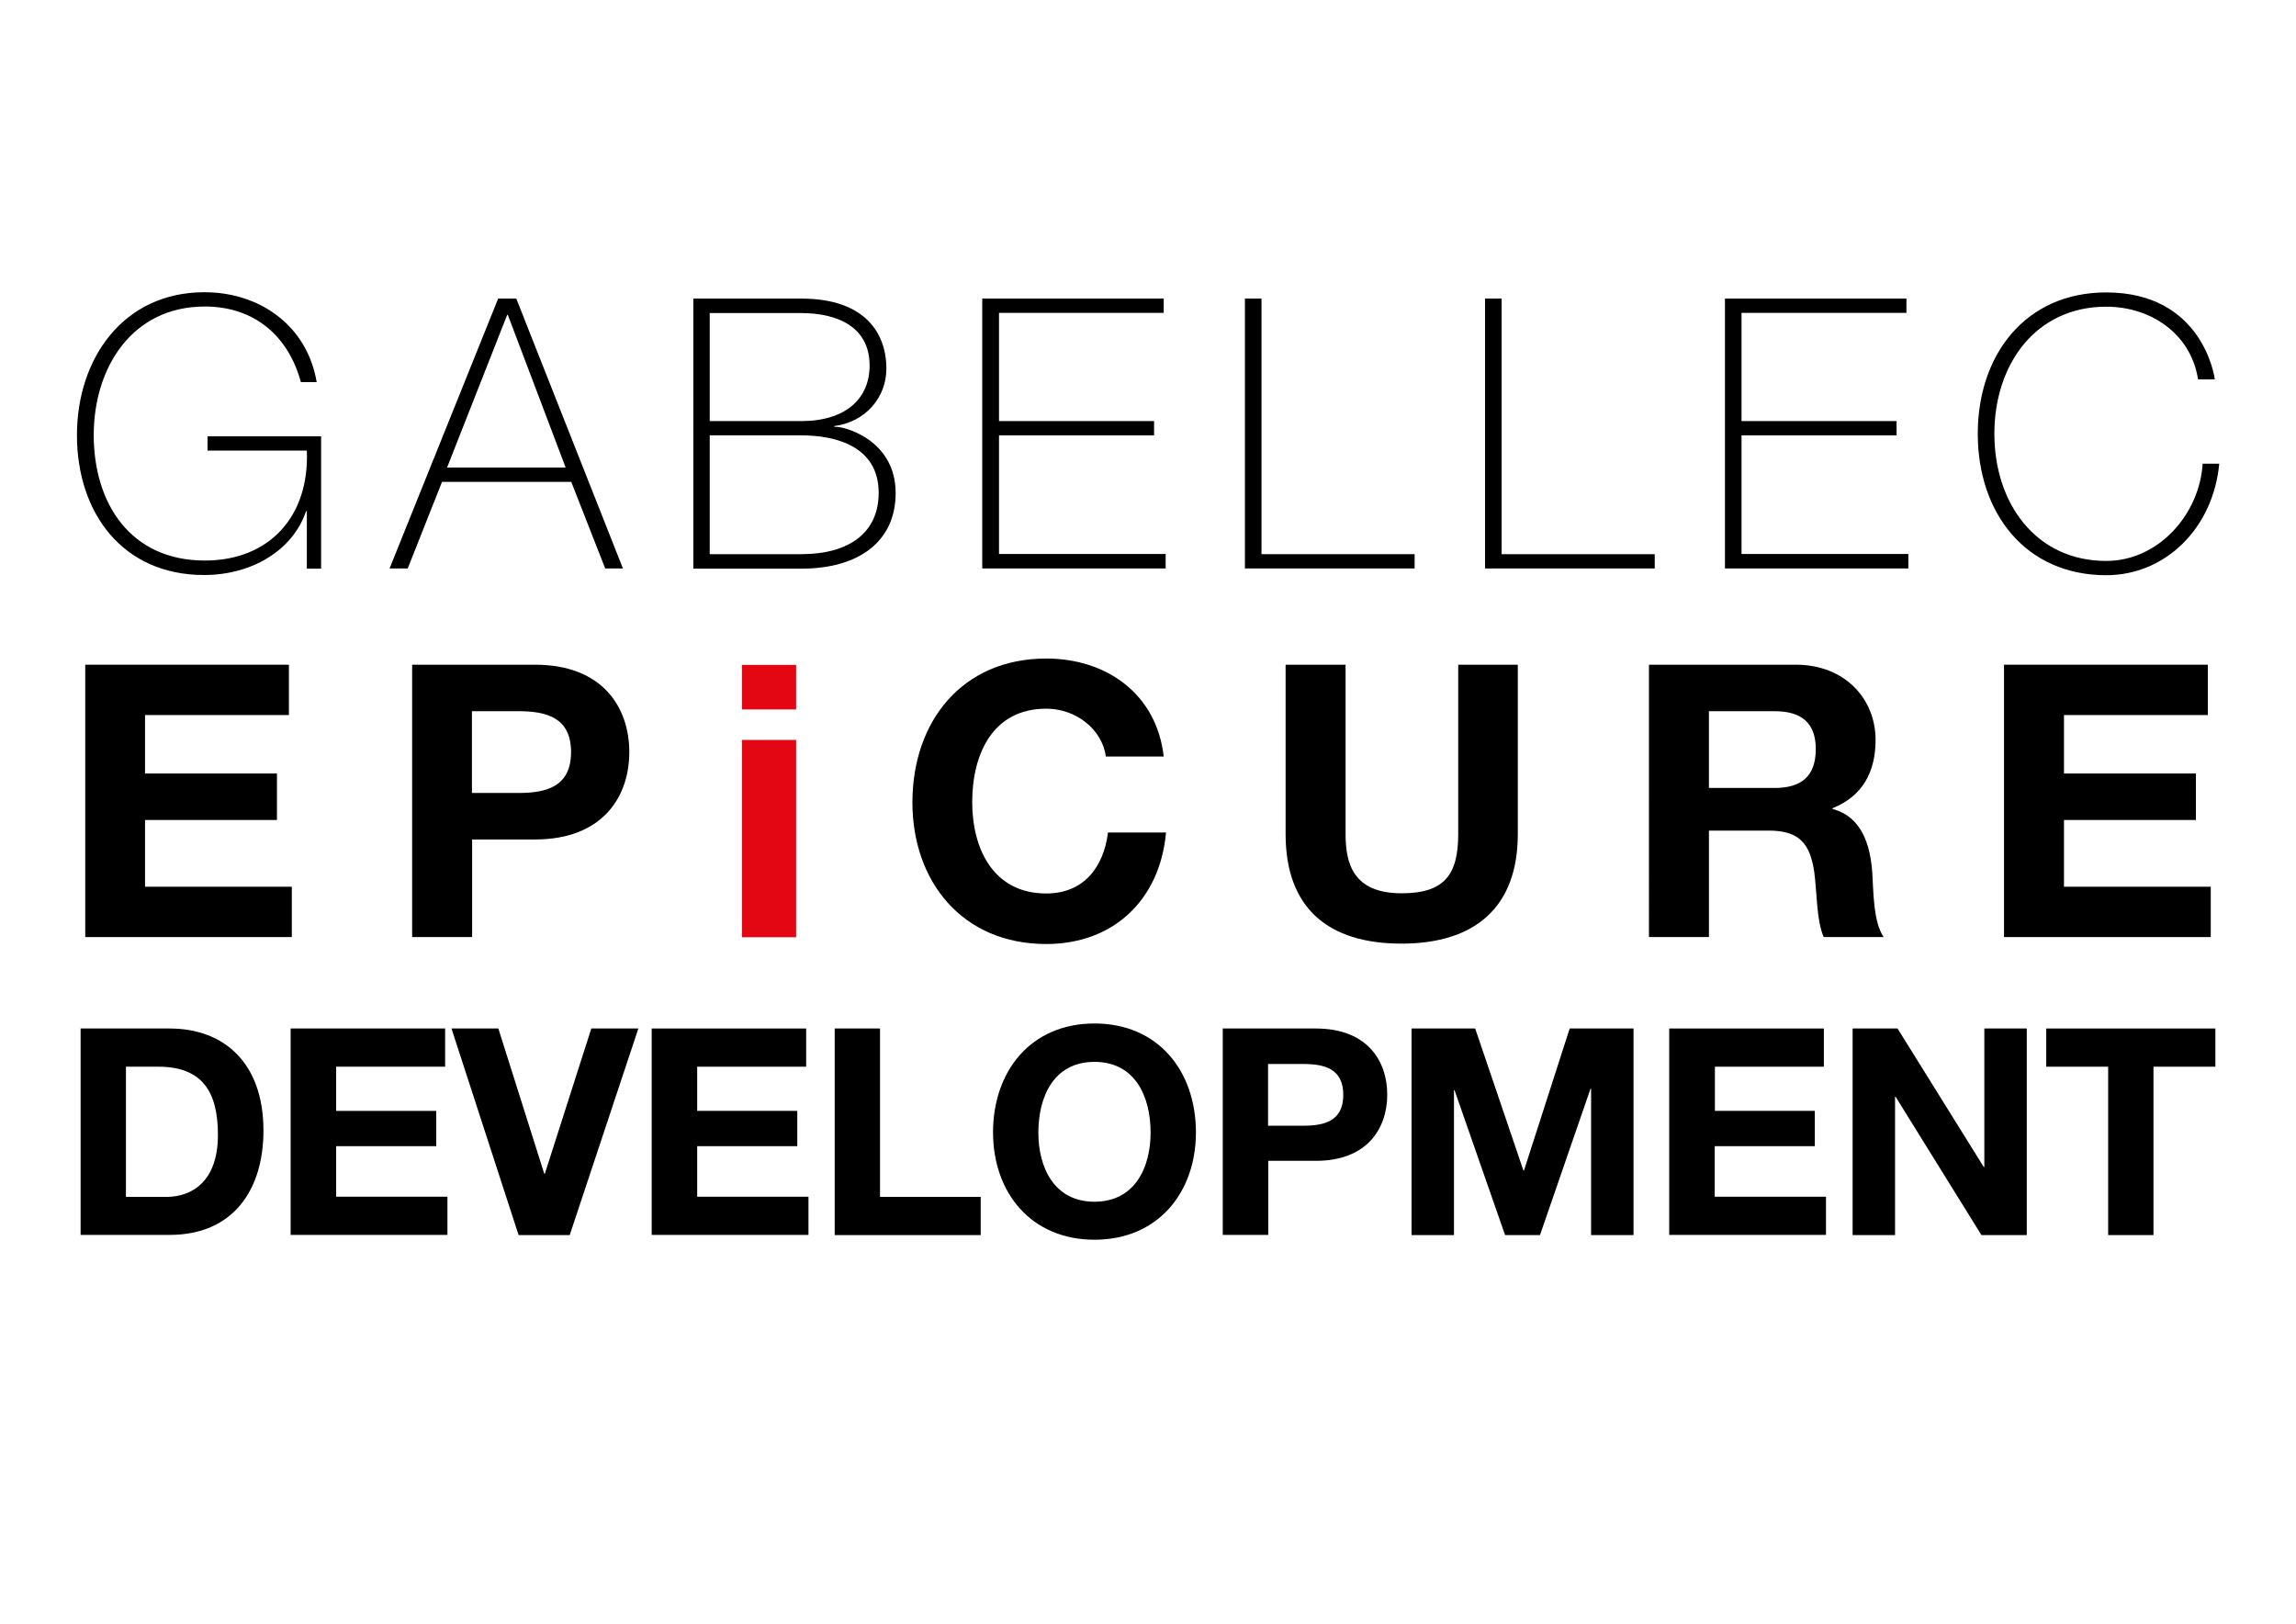 <?xml version="1.0" encoding="utf-8"?>
<!-- Generator: Adobe Illustrator 17.1.0, SVG Export Plug-In . SVG Version: 6.00 Build 0)  -->
<!DOCTYPE svg PUBLIC "-//W3C//DTD SVG 1.1//EN" "http://www.w3.org/Graphics/SVG/1.1/DTD/svg11.dtd">
<svg xmlns="http://www.w3.org/2000/svg" xmlns:xlink="http://www.w3.org/1999/xlink" version="1.1" x="0px" y="0px" viewBox="0 0 1190.5 841.9" xml:space="preserve">
<g id="Calque_1">
	<g>
		<path d="M166.5,226.2v68.6h-7.4V265h-0.4c-6.9,20.4-28.2,33.1-52.9,33.1c-42.3,0-65.9-32.3-65.9-72.5c0-39.6,23.9-74.1,66.1-74.1    c28.8,0,53.3,17.4,58.2,46.6h-8.2c-6.5-24.1-24.3-39.2-49.8-39.2c-37.8,0-57.6,31.8-57.6,66.6c0,35.7,19.2,65.1,57.6,65.1    c33.3,0,54.3-22.7,52.9-57h-51.5v-7.4H166.5z"/>
		<path d="M267.7,154.8l55.3,139.9h-9.2l-17.6-44.9h-67l-17.8,44.9H202l56.3-139.9H267.7z M293.3,242.4l-30-79.2H263l-31.2,79.2    H293.3z"/>
		<path d="M359.4,154.8h56.1c33.3,0,44.1,18.2,44.1,36.3c0,15.1-11,27.8-27.2,29.8l0.4,0.4c3.7-0.6,31.6,6.1,31.6,34.3    c0,25.5-19.6,39.2-48.8,39.2h-56.1V154.8z M368,218.3h47.4c23.3,0,35.5-11.8,35.5-28.8c0-20.2-16.9-27.2-35.5-27.2H368V218.3z     M368,287.3h47.4c24.7,0,40.2-11,40.2-31.8c0-23.9-21.8-29.8-40.2-29.8H368V287.3z"/>
		<path d="M604.4,287.3v7.4h-95.1V154.8h94.1v7.4H518v56.1h80.4v7.4H518v61.5H604.4z"/>
		<path d="M645.5,154.8h8.6v132.5h79.4v7.4h-88V154.8z"/>
		<path d="M770,154.8h8.6v132.5H858v7.4h-88V154.8z"/>
		<path d="M989.5,287.3v7.4h-95.1V154.8h94.1v7.4h-85.5v56.1h80.4v7.4h-80.4v61.5H989.5z"/>
		<path d="M1139.7,196.6c-3.7-23.5-24.3-37.6-47.6-37.6c-36.7,0-58,30-58,65.9s21.4,65.9,58,65.9c27.2,0,48.4-24.3,50-50.4h8.6    c-3.1,33.3-27.8,57.8-58.6,57.8c-41.9,0-66.6-32.3-66.6-73.3s24.7-73.3,66.6-73.3c49.6,0,56.1,43.1,56.3,45.1H1139.7z"/>
	</g>
	<g>
		<path d="M44.2,344.6h105.6v26.1H75.2V401h68.4v24.1H75.2v34.6h76.1v26.1H44.2V344.6z"/>
		<path d="M213.7,344.6h63.7c35.2,0,48.9,22.3,48.9,45.3c0,22.9-13.6,45.3-48.9,45.3h-32.6v50.6h-31.1V344.6z M244.7,411.1h24.1    c14.4,0,27.3-3.2,27.3-21.2c0-18-12.9-21.2-27.3-21.2h-24.1V411.1z"/>
		<path fill="#E30613" d="M412.8,367.8h-28.1v-23.1h28.1V367.8z M384.7,383.6h28.1v102.3h-28.1V383.6z"/>
		<path d="M573.4,392.1c-2-14-15.4-24.7-30.9-24.7c-27.9,0-38.4,23.7-38.4,48.5c0,23.5,10.5,47.3,38.4,47.3c19,0,29.7-13.1,32-31.6    h30.1c-3.2,35.2-27.5,57.8-62.1,57.8c-43.7,0-69.4-32.6-69.4-73.4c0-41.9,25.7-74.6,69.4-74.6c31.1,0,57.2,18.2,60.9,50.8H573.4z"/>
		<path d="M787,432.4c0,38.2-22.5,56.8-60.3,56.8c-38,0-60.1-18.4-60.1-56.8v-87.8h31.1v87.8c0,15.4,4,30.7,29.1,30.7    c22.2,0,29.3-9.7,29.3-30.7v-87.8H787V432.4z"/>
		<path d="M855.1,344.6h76.1c25.3,0,41.3,17.6,41.3,39c0,16.6-6.7,29.1-22.3,35.4v0.4c15.2,4,19.6,18.8,20.6,33    c0.6,8.9,0.4,25.5,5.9,33.4h-31.1c-3.8-8.9-3.4-22.5-4.9-33.8c-2.2-14.8-7.9-21.4-23.5-21.4h-31.1v55.2h-31.1V344.6z M886.1,408.5    h34c13.8,0,21.4-5.9,21.4-20.2c0-13.6-7.5-19.6-21.4-19.6h-34V408.5z"/>
		<path d="M1039.2,344.6h105.6v26.1h-74.6V401h68.4v24.1h-68.4v34.6h76.1v26.1h-107.2V344.6z"/>
	</g>
	<g>
		<path d="M41.8,533.2H88c27.7,0,48.6,17.4,48.6,52.9c0,31-15.9,54.1-48.6,54.1H41.8V533.2z M65.3,620.5h21    c13.6,0,26.7-8.4,26.7-32.1c0-21.6-7.5-35.4-30.9-35.4H65.3V620.5z"/>
		<path d="M150.7,533.2h80.1V553h-56.5v22.9h51.9v18.3h-51.9v26.2H232v19.8h-81.3V533.2z"/>
		<path d="M295.4,640.3h-26.5l-34.8-107.1h24.3l23.8,75.3h0.3l24.1-75.3H331L295.4,640.3z"/>
		<path d="M337.9,533.2H418V553h-56.5v22.9h51.9v18.3h-51.9v26.2h57.7v19.8h-81.3V533.2z"/>
		<path d="M432.8,533.2h23.5v87.3h52.2v19.8h-75.7V533.2z"/>
		<path d="M567.5,530.6c33.1,0,52.6,24.7,52.6,56.5c0,30.9-19.5,55.6-52.6,55.6c-33.1,0-52.6-24.7-52.6-55.6    C514.9,555.4,534.4,530.6,567.5,530.6z M567.5,623c21.1,0,29.1-18,29.1-35.8c0-18.7-8-36.7-29.1-36.7c-21.1,0-29.1,18-29.1,36.7    C538.4,605,546.4,623,567.5,623z"/>
		<path d="M634,533.2h48.3c26.7,0,37,16.9,37,34.3s-10.3,34.3-37,34.3h-24.7v38.4H634V533.2z M657.5,583.6h18.3    c10.9,0,20.7-2.4,20.7-16s-9.8-16-20.7-16h-18.3V583.6z"/>
		<path d="M731.8,533.2h33.1l25,73.6h0.3l23.7-73.6h33.1v107.1h-22v-75.9h-0.3l-26.2,75.9h-18.1l-26.2-75.1h-0.3v75.1h-22V533.2z"/>
		<path d="M865.6,533.2h80.1V553h-56.5v22.9H941v18.3h-51.9v26.2h57.7v19.8h-81.3V533.2z"/>
		<path d="M960.5,533.2h23.4l44.7,71.8h0.3v-71.8h22v107.1h-23.5l-44.5-71.7h-0.3v71.7h-22V533.2z"/>
		<path d="M1093.1,553H1061v-19.8h87.7V553h-32.1v87.3h-23.5V553z"/>
	</g>
</g>
<g id="vectorise" display="none">
	<g display="inline">
		<path d="M156.6,292.6h-9.2l-1.7-24.5h-0.4c-9,19.2-27.1,27.3-46.6,27.3c-42.4,0-63.5-33.4-63.5-70.1s21.1-70.1,63.5-70.1    c28.3,0,51.3,15.3,56.2,44.7h-12.8c-1.7-15.5-17.7-33.7-43.3-33.7c-35.6,0-50.7,29.8-50.7,59.2c0,29.4,15.1,59.2,50.7,59.2    c29.8,0,47.1-20.9,46.6-49.4H99.5v-10.9h57.1V292.6z"/>
		<path d="M246.1,158h14.3l52.8,134.6h-13.8L283,250.7h-61.2l-16.2,41.8h-13.8L246.1,158z M225.8,239.8h53l-26-69L225.8,239.8z"/>
		<path d="M350.9,158h56.9c22.6,0,43.2,7.9,43.2,33c0,14.1-9.4,27.1-23.4,30.2v0.4c17.3,2.3,28.5,15.3,28.5,32.8    c0,12.8-4.5,38.3-48.2,38.3h-56.9V158z M363.7,217h44.1c20.5,0,30.3-10.2,30.3-22.8c0-16.8-10.4-25.3-30.3-25.3h-44.1V217z     M363.7,281.6h44.1c19,0.2,35.4-6.2,35.4-27.7c0-17.1-13-26-35.4-26h-44.1V281.6z"/>
		<path d="M502,158H595v10.9h-80.1v48.6h75v10.9h-75v53.1h81v10.9H502V158z"/>
		<path d="M639.2,158h12.8v123.6h75.4v10.9h-88.2V158z"/>
		<path d="M765.9,158h12.8v123.6h75.4v10.9h-88.2V158z"/>
		<path d="M892.5,158h92.9v10.9h-80.1v48.6h75v10.9h-75v53.1h81v10.9h-93.9V158z"/>
		<path d="M1128.1,198.7c-4.5-20.7-21.7-32.6-41.3-32.6c-35.6,0-50.7,29.8-50.7,59.2c0,29.4,15.1,59.2,50.7,59.2    c24.9,0,40.7-19.2,43.2-43.2h12.8c-3.6,33-24.5,54.1-56,54.1c-42.4,0-63.5-33.4-63.5-70.1s21.1-70.1,63.5-70.1    c25.4,0,50.7,15.3,54.1,43.5H1128.1z"/>
		<path d="M41.7,342.4h105.6v26.1H72.8v30.3h68.4v24.1H72.8v34.6h76.1v26.1H41.7V342.4z"/>
		<path d="M211.2,342.4h63.7c35.2,0,48.9,22.3,48.9,45.3c0,22.9-13.6,45.3-48.9,45.3h-32.6v50.6h-31.1V342.4z M242.3,408.9h24.1    c14.4,0,27.3-3.2,27.3-21.2c0-18-12.9-21.2-27.3-21.2h-24.1V408.9z"/>
		<path fill="#E30613" d="M410.4,365.6h-28.1v-23.1h28.1V365.6z M382.3,381.4h28.1v102.3h-28.1V381.4z"/>
		<path d="M571,389.9c-2-14-15.4-24.7-30.9-24.7c-27.9,0-38.4,23.7-38.4,48.5c0,23.5,10.5,47.3,38.4,47.3c19,0,29.7-13.1,32-31.6    h30.1c-3.2,35.2-27.5,57.8-62.1,57.8c-43.7,0-69.4-32.6-69.4-73.4c0-41.9,25.7-74.6,69.4-74.6c31.1,0,57.2,18.2,60.9,50.8H571z"/>
		<path d="M784.6,430.2c0,38.2-22.5,56.8-60.3,56.8c-38,0-60.1-18.4-60.1-56.8v-87.8h31.1v87.8c0,15.4,4,30.7,29.1,30.7    c22.2,0,29.3-9.7,29.3-30.7v-87.8h31.1V430.2z"/>
		<path d="M852.6,342.4h76.1c25.3,0,41.3,17.6,41.3,39c0,16.6-6.7,29.1-22.3,35.4v0.4c15.2,4,19.6,18.8,20.6,33    c0.6,8.9,0.4,25.5,5.9,33.4h-31.1c-3.8-8.9-3.4-22.5-4.9-33.8c-2.2-14.8-7.9-21.4-23.5-21.4h-31.1v55.2h-31.1V342.4z M883.7,406.3    h34c13.8,0,21.4-5.9,21.4-20.2c0-13.6-7.5-19.6-21.4-19.6h-34V406.3z"/>
		<path d="M1036.8,342.4h105.6v26.1h-74.6v30.3h68.4v24.1h-68.4v34.6h76.1v26.1h-107.2V342.4z"/>
		<path d="M38.4,531.6h46c27.6,0,48.3,17.3,48.3,52.7c0,30.9-15.8,53.9-48.3,53.9h-46V531.6z M61.8,618.4h20.9    c13.6,0,26.6-8.4,26.6-31.9c0-21.5-7.5-35.2-30.7-35.2H61.8V618.4z"/>
		<path d="M146.7,531.6h79.7v19.7h-56.2v22.8h51.6v18.2h-51.6v26.1h57.4v19.7h-80.9V531.6z"/>
		<path d="M290.6,638.1h-26.4l-34.6-106.5h24.2l23.7,74.9h0.3l24-74.9H326L290.6,638.1z"/>
		<path d="M332.9,531.6h79.7v19.7h-56.2v22.8h51.6v18.2h-51.6v26.1h57.4v19.7h-80.9V531.6z"/>
		<path d="M427.3,531.6h23.4v86.8h51.9v19.7h-75.3V531.6z"/>
		<path d="M561.3,529c33,0,52.4,24.6,52.4,56.2c0,30.7-19.4,55.4-52.4,55.4c-33,0-52.4-24.6-52.4-55.4    C508.9,553.6,528.3,529,561.3,529z M561.3,620.9c21,0,28.9-17.9,28.9-35.7c0-18.6-7.9-36.6-28.9-36.6c-21,0-28.9,17.9-28.9,36.6    C532.3,603,540.3,620.9,561.3,620.9z"/>
		<path d="M627.4,531.6h48c26.6,0,36.9,16.9,36.9,34.2c0,17.3-10.3,34.2-36.9,34.2h-24.6v38.2h-23.4V531.6z M650.8,581.7H669    c10.9,0,20.6-2.4,20.6-16c0-13.6-9.7-16-20.6-16h-18.2V581.7z"/>
		<path d="M724.7,531.6h33l24.9,73.3h0.3l23.6-73.3h33v106.5h-21.9v-75.5h-0.3l-26.1,75.5H773l-26.1-74.7h-0.3v74.7h-21.9V531.6z"/>
		<path d="M857.8,531.6h79.7v19.7h-56.2v22.8h51.6v18.2h-51.6v26.1h57.4v19.7h-80.9V531.6z"/>
		<path d="M952.2,531.6h23.3l44.5,71.5h0.3v-71.5h21.9v106.5h-23.4l-44.3-71.3h-0.3v71.3h-21.9V531.6z"/>
		<path d="M1084.1,551.3h-31.9v-19.7h87.3v19.7h-31.9v86.8h-23.4V551.3z"/>
	</g>
</g>
</svg>
